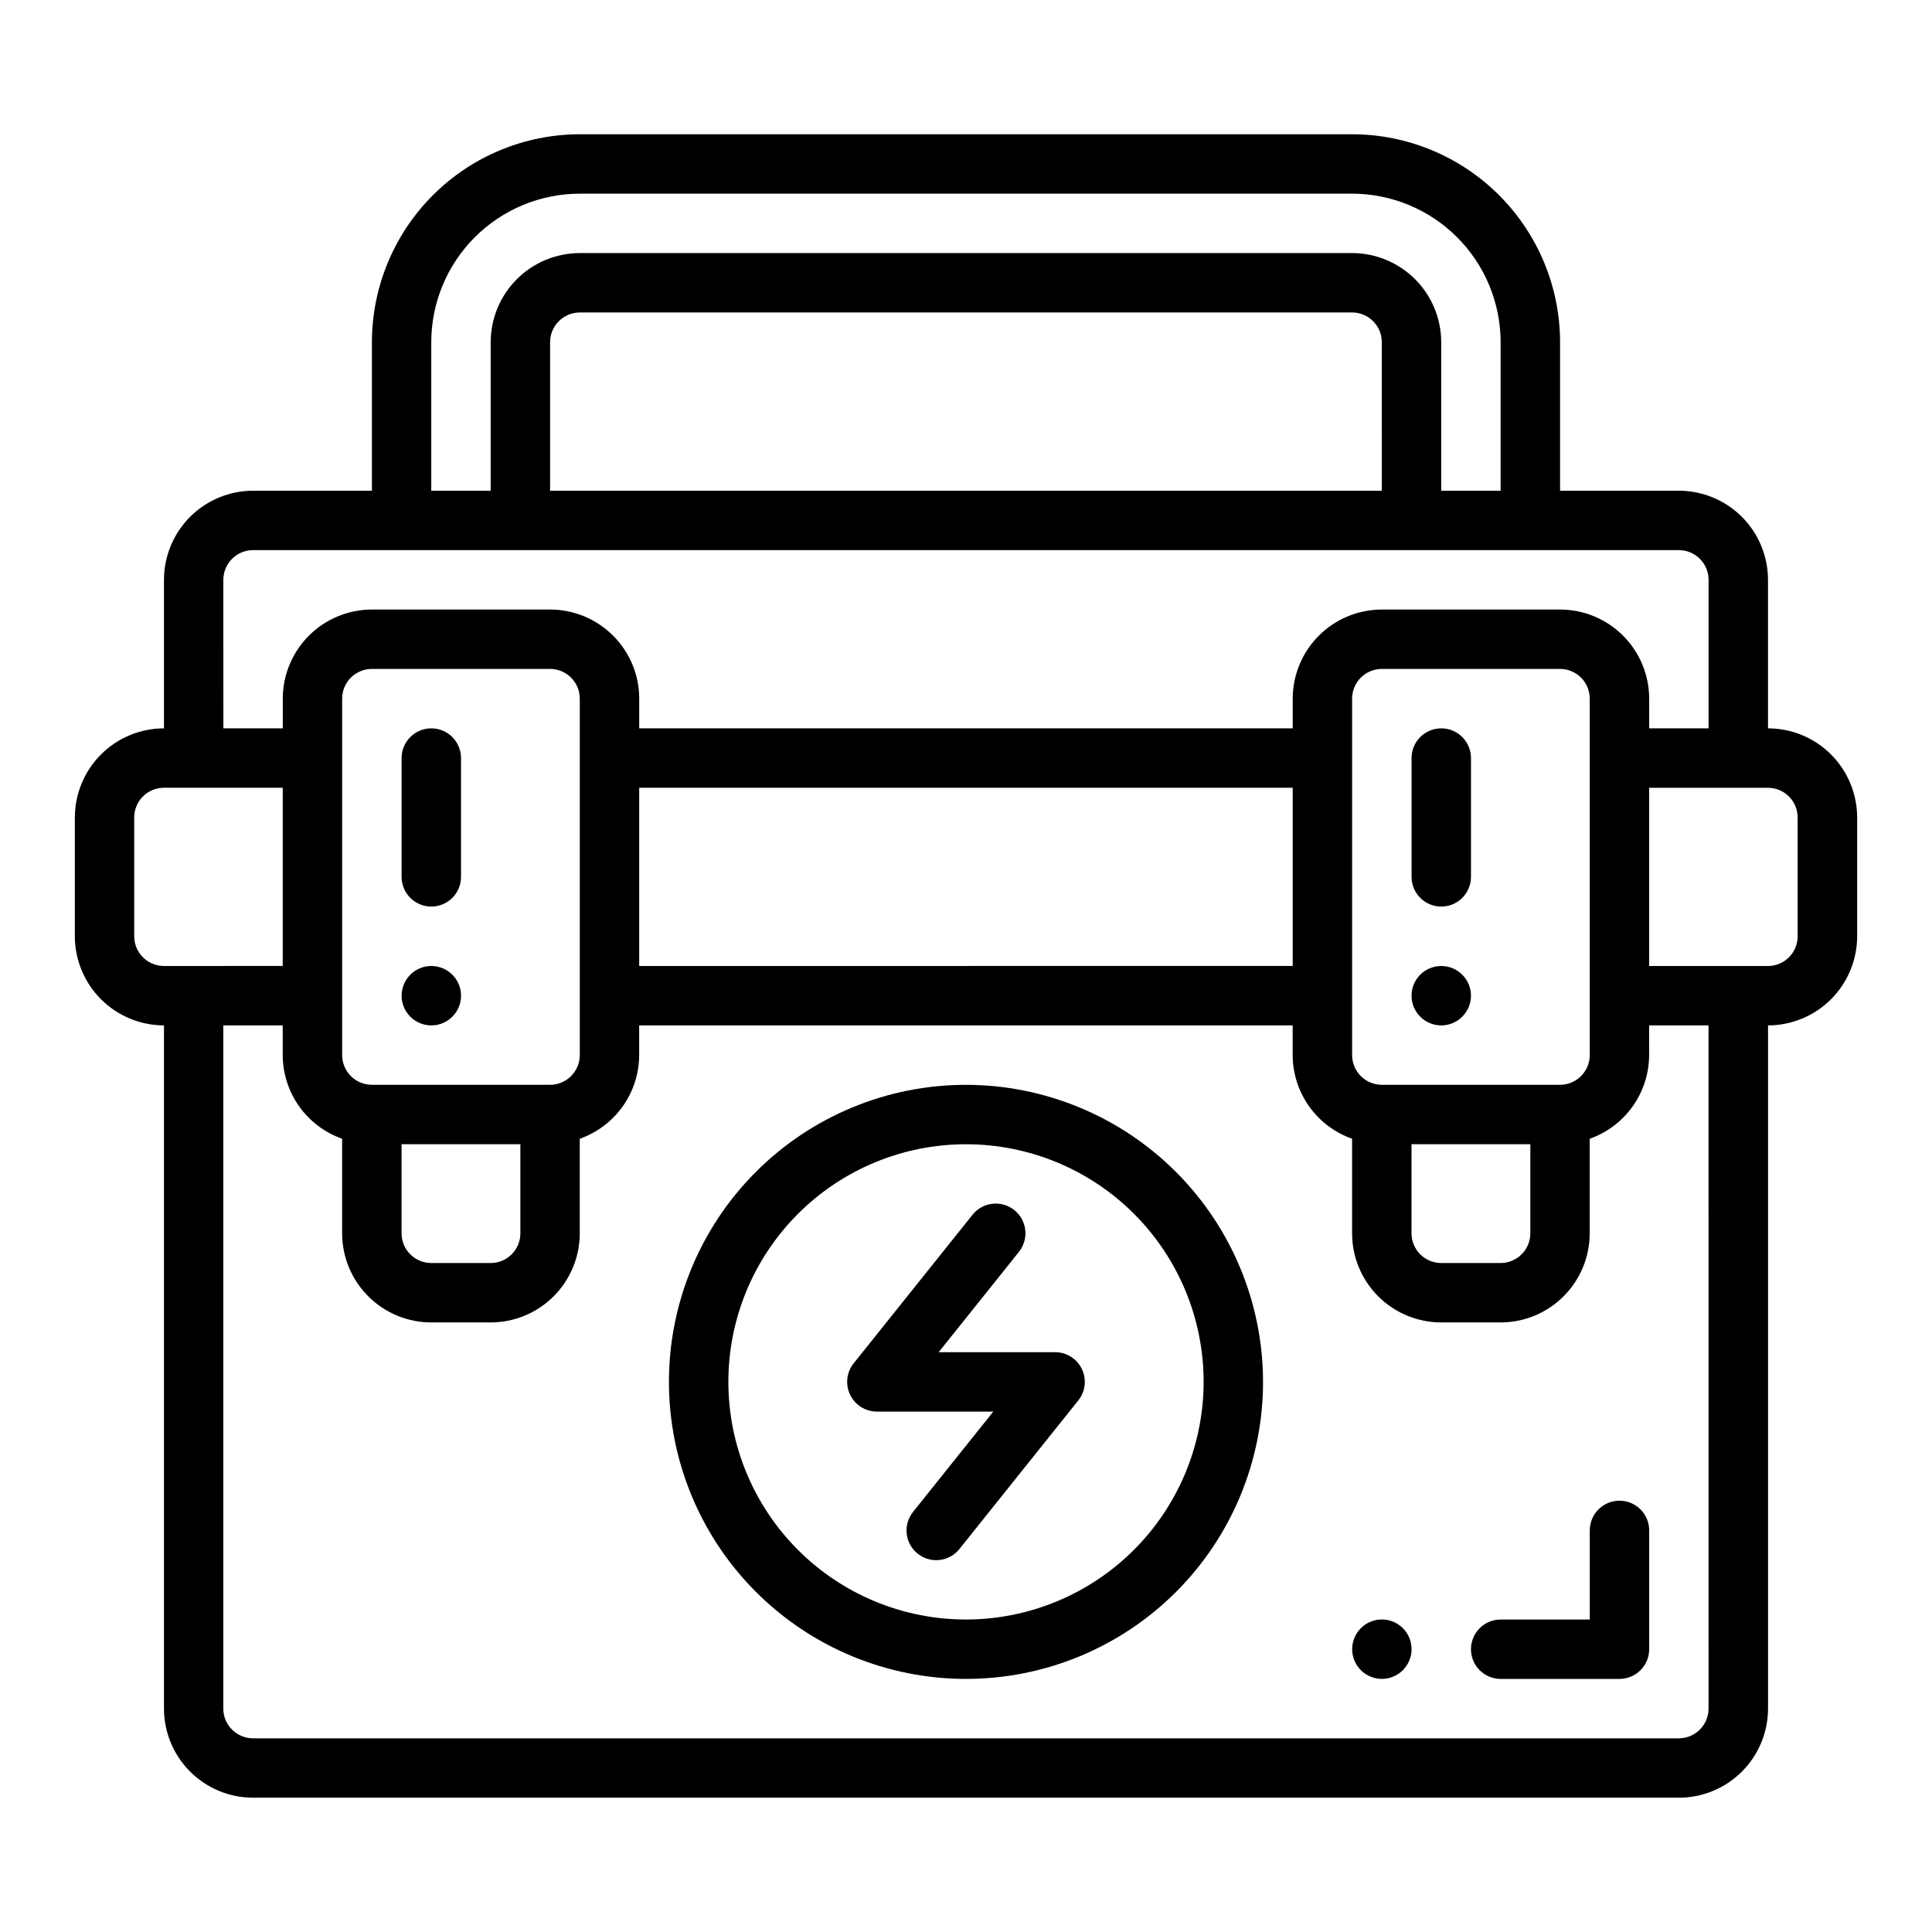 <?xml version="1.0" encoding="UTF-8"?>
<!-- Uploaded to: SVG Repo, www.svgrepo.com, Generator: SVG Repo Mixer Tools -->
<svg fill="#000000" width="800px" height="800px" version="1.1" viewBox="144 144 512 512" xmlns="http://www.w3.org/2000/svg">
 <g>
  <path d="m612.54 337.02v-39.359c-0.008-6.262-2.496-12.266-6.926-16.695-4.426-4.426-10.43-6.914-16.691-6.922h-31.488v-39.359c-0.016-14.609-5.824-28.617-16.156-38.949-10.332-10.328-24.336-16.141-38.945-16.156h-204.67c-14.613 0.016-28.617 5.828-38.949 16.156-10.328 10.332-16.141 24.34-16.156 38.949v39.359h-31.488c-6.262 0.008-12.266 2.496-16.691 6.922-4.43 4.43-6.918 10.434-6.926 16.695v39.359c-6.262 0.004-12.262 2.496-16.691 6.922-4.426 4.43-6.918 10.434-6.926 16.691v31.488c0.008 6.262 2.5 12.266 6.926 16.691 4.43 4.43 10.43 6.918 16.691 6.926v181.06c0.008 6.258 2.496 12.262 6.926 16.691 4.426 4.426 10.43 6.918 16.691 6.922h377.86c6.262-0.004 12.266-2.496 16.691-6.922 4.43-4.43 6.918-10.434 6.926-16.691v-181.06c6.262-0.008 12.266-2.496 16.691-6.926 4.426-4.426 6.918-10.43 6.926-16.691v-31.488c-0.008-6.258-2.5-12.262-6.926-16.691-4.426-4.426-10.43-6.918-16.691-6.922zm-102.34-62.977h-220.42v-39.359c0.008-4.348 3.527-7.867 7.875-7.875h204.67c4.344 0.008 7.867 3.527 7.871 7.875zm-251.91-39.359c0.012-10.438 4.164-20.441 11.543-27.82 7.379-7.379 17.383-11.527 27.82-11.543h204.67c10.434 0.016 20.438 4.164 27.816 11.543 7.379 7.379 11.531 17.383 11.543 27.82v39.359h-15.746v-39.359c-0.004-6.262-2.496-12.266-6.922-16.691-4.43-4.43-10.43-6.918-16.691-6.926h-204.67c-6.262 0.008-12.266 2.496-16.695 6.926-4.426 4.426-6.914 10.43-6.922 16.691v39.359h-15.746zm-55.102 62.977c0.004-4.348 3.527-7.867 7.871-7.875h377.86c4.348 0.008 7.867 3.527 7.875 7.875v39.359h-15.746v-7.875c-0.008-6.258-2.496-12.262-6.926-16.691-4.426-4.426-10.43-6.914-16.691-6.922h-47.23c-6.262 0.008-12.266 2.496-16.691 6.922-4.426 4.43-6.918 10.434-6.926 16.691v7.871l-173.18 0.004v-7.875c-0.008-6.258-2.496-12.262-6.926-16.691-4.426-4.426-10.43-6.914-16.691-6.922h-47.23c-6.262 0.008-12.266 2.496-16.691 6.922-4.43 4.43-6.918 10.434-6.926 16.691v7.871l-15.742 0.004zm110.21 55.105 173.18-0.004v47.23l-173.18 0.004zm204.67 94.461h31.488v23.617c-0.004 4.344-3.527 7.867-7.871 7.871h-15.746c-4.344-0.004-7.863-3.527-7.871-7.871zm39.359-15.742h-47.23c-4.344-0.008-7.867-3.527-7.871-7.875v-94.465c0.004-4.344 3.527-7.863 7.871-7.871h47.23c4.348 0.008 7.867 3.527 7.875 7.871v94.465c-0.008 4.348-3.527 7.867-7.875 7.875zm-307.01 15.742h31.488v23.617c-0.004 4.344-3.527 7.867-7.871 7.871h-15.746c-4.344-0.004-7.863-3.527-7.871-7.871zm39.359-15.742h-47.23c-4.348-0.008-7.867-3.527-7.871-7.875v-94.465c0.004-4.344 3.523-7.863 7.871-7.871h47.23c4.348 0.008 7.867 3.527 7.875 7.871v94.465c-0.008 4.348-3.527 7.867-7.875 7.875zm-110.21-39.363v-31.488c0.004-4.344 3.527-7.863 7.871-7.871h31.488v47.23l-31.488 0.004c-4.344-0.008-7.867-3.527-7.871-7.875zm417.22 204.68c-0.008 4.344-3.527 7.863-7.875 7.871h-377.86c-4.344-0.008-7.867-3.527-7.871-7.871v-181.06h15.742v7.871c0.016 4.871 1.535 9.613 4.356 13.582s6.797 6.969 11.391 8.586v25.066c0.004 6.262 2.496 12.262 6.922 16.691 4.43 4.426 10.43 6.918 16.691 6.922h15.746c6.262-0.004 12.262-2.496 16.691-6.922 4.426-4.43 6.918-10.43 6.926-16.691v-25.066c4.59-1.617 8.566-4.617 11.387-8.586 2.82-3.969 4.34-8.711 4.356-13.582v-7.871h173.18v7.871c0.016 4.871 1.539 9.613 4.356 13.582 2.82 3.969 6.797 6.969 11.391 8.586v25.066c0.004 6.262 2.496 12.262 6.922 16.691 4.43 4.426 10.434 6.918 16.691 6.922h15.746c6.262-0.004 12.266-2.496 16.691-6.922 4.426-4.43 6.918-10.43 6.926-16.691v-25.066c4.59-1.617 8.566-4.617 11.387-8.586 2.82-3.969 4.34-8.711 4.356-13.582v-7.871h15.742zm23.617-204.67-0.004-0.004c-0.004 4.348-3.527 7.867-7.871 7.875h-31.488v-47.234h31.488c4.344 0.008 7.867 3.527 7.871 7.871z"/>
  <path d="m400 431.49c-20.879 0-40.902 8.293-55.664 23.055-14.766 14.762-23.059 34.785-23.059 55.664 0 20.879 8.293 40.902 23.059 55.664 14.762 14.762 34.785 23.055 55.664 23.055 20.875 0 40.898-8.293 55.664-23.055 14.762-14.762 23.055-34.785 23.055-55.664-0.023-20.871-8.324-40.879-23.082-55.637-14.758-14.758-34.766-23.059-55.637-23.082zm0 141.7c-16.703 0-32.723-6.637-44.531-18.445-11.812-11.812-18.445-27.828-18.445-44.531s6.633-32.723 18.445-44.531c11.809-11.809 27.828-18.445 44.531-18.445 16.699 0 32.719 6.637 44.531 18.445 11.809 11.809 18.445 27.828 18.445 44.531-0.02 16.695-6.66 32.703-18.469 44.508-11.805 11.809-27.812 18.449-44.508 18.469z"/>
  <path d="m423.61 502.34h-30.852l21.258-26.57-0.004-0.004c1.312-1.629 1.926-3.715 1.695-5.793-0.227-2.078-1.273-3.984-2.906-5.289-1.633-1.309-3.723-1.91-5.801-1.676s-3.981 1.289-5.281 2.926l-31.488 39.359c-1.891 2.363-2.258 5.602-0.945 8.328 1.309 2.727 4.066 4.461 7.094 4.461h30.855l-21.258 26.57v0.004c-1.312 1.629-1.922 3.711-1.695 5.793 0.227 2.078 1.273 3.984 2.906 5.289 1.637 1.309 3.723 1.91 5.801 1.676 2.078-0.234 3.981-1.289 5.281-2.926l31.488-39.359v-0.004c1.891-2.359 2.258-5.598 0.949-8.324-1.312-2.727-4.07-4.461-7.098-4.461z"/>
  <path d="m266.18 407.87c0 4.348-3.527 7.871-7.875 7.871-4.348 0-7.871-3.523-7.871-7.871s3.523-7.871 7.871-7.871c4.348 0 7.875 3.523 7.875 7.871"/>
  <path d="m258.3 337.02c-4.348 0-7.871 3.523-7.871 7.871v31.488c0 4.348 3.523 7.871 7.871 7.871 4.348 0 7.875-3.523 7.875-7.871v-31.488c0-2.09-0.832-4.09-2.309-5.566-1.477-1.477-3.477-2.305-5.566-2.305z"/>
  <path d="m533.82 407.87c0 4.348-3.527 7.871-7.875 7.871-4.348 0-7.871-3.523-7.871-7.871s3.523-7.871 7.871-7.871c4.348 0 7.875 3.523 7.875 7.871"/>
  <path d="m518.08 581.05c0 4.348-3.523 7.871-7.871 7.871-4.348 0-7.871-3.523-7.871-7.871 0-4.348 3.523-7.871 7.871-7.871 4.348 0 7.871 3.523 7.871 7.871"/>
  <path d="m525.95 337.02c-4.348 0-7.871 3.523-7.871 7.871v31.488c0 4.348 3.523 7.871 7.871 7.871 4.348 0 7.875-3.523 7.875-7.871v-31.488c0-2.09-0.832-4.09-2.309-5.566s-3.477-2.305-5.566-2.305z"/>
  <path d="m573.18 541.7c-4.348 0-7.871 3.523-7.871 7.871v23.617h-23.617c-4.348 0-7.871 3.523-7.871 7.871 0 4.348 3.523 7.871 7.871 7.871h31.488c2.086 0 4.09-0.828 5.566-2.305 1.477-1.477 2.305-3.477 2.305-5.566v-31.488c0-2.086-0.828-4.09-2.305-5.566s-3.481-2.305-5.566-2.305z"/>
 </g>
</svg>